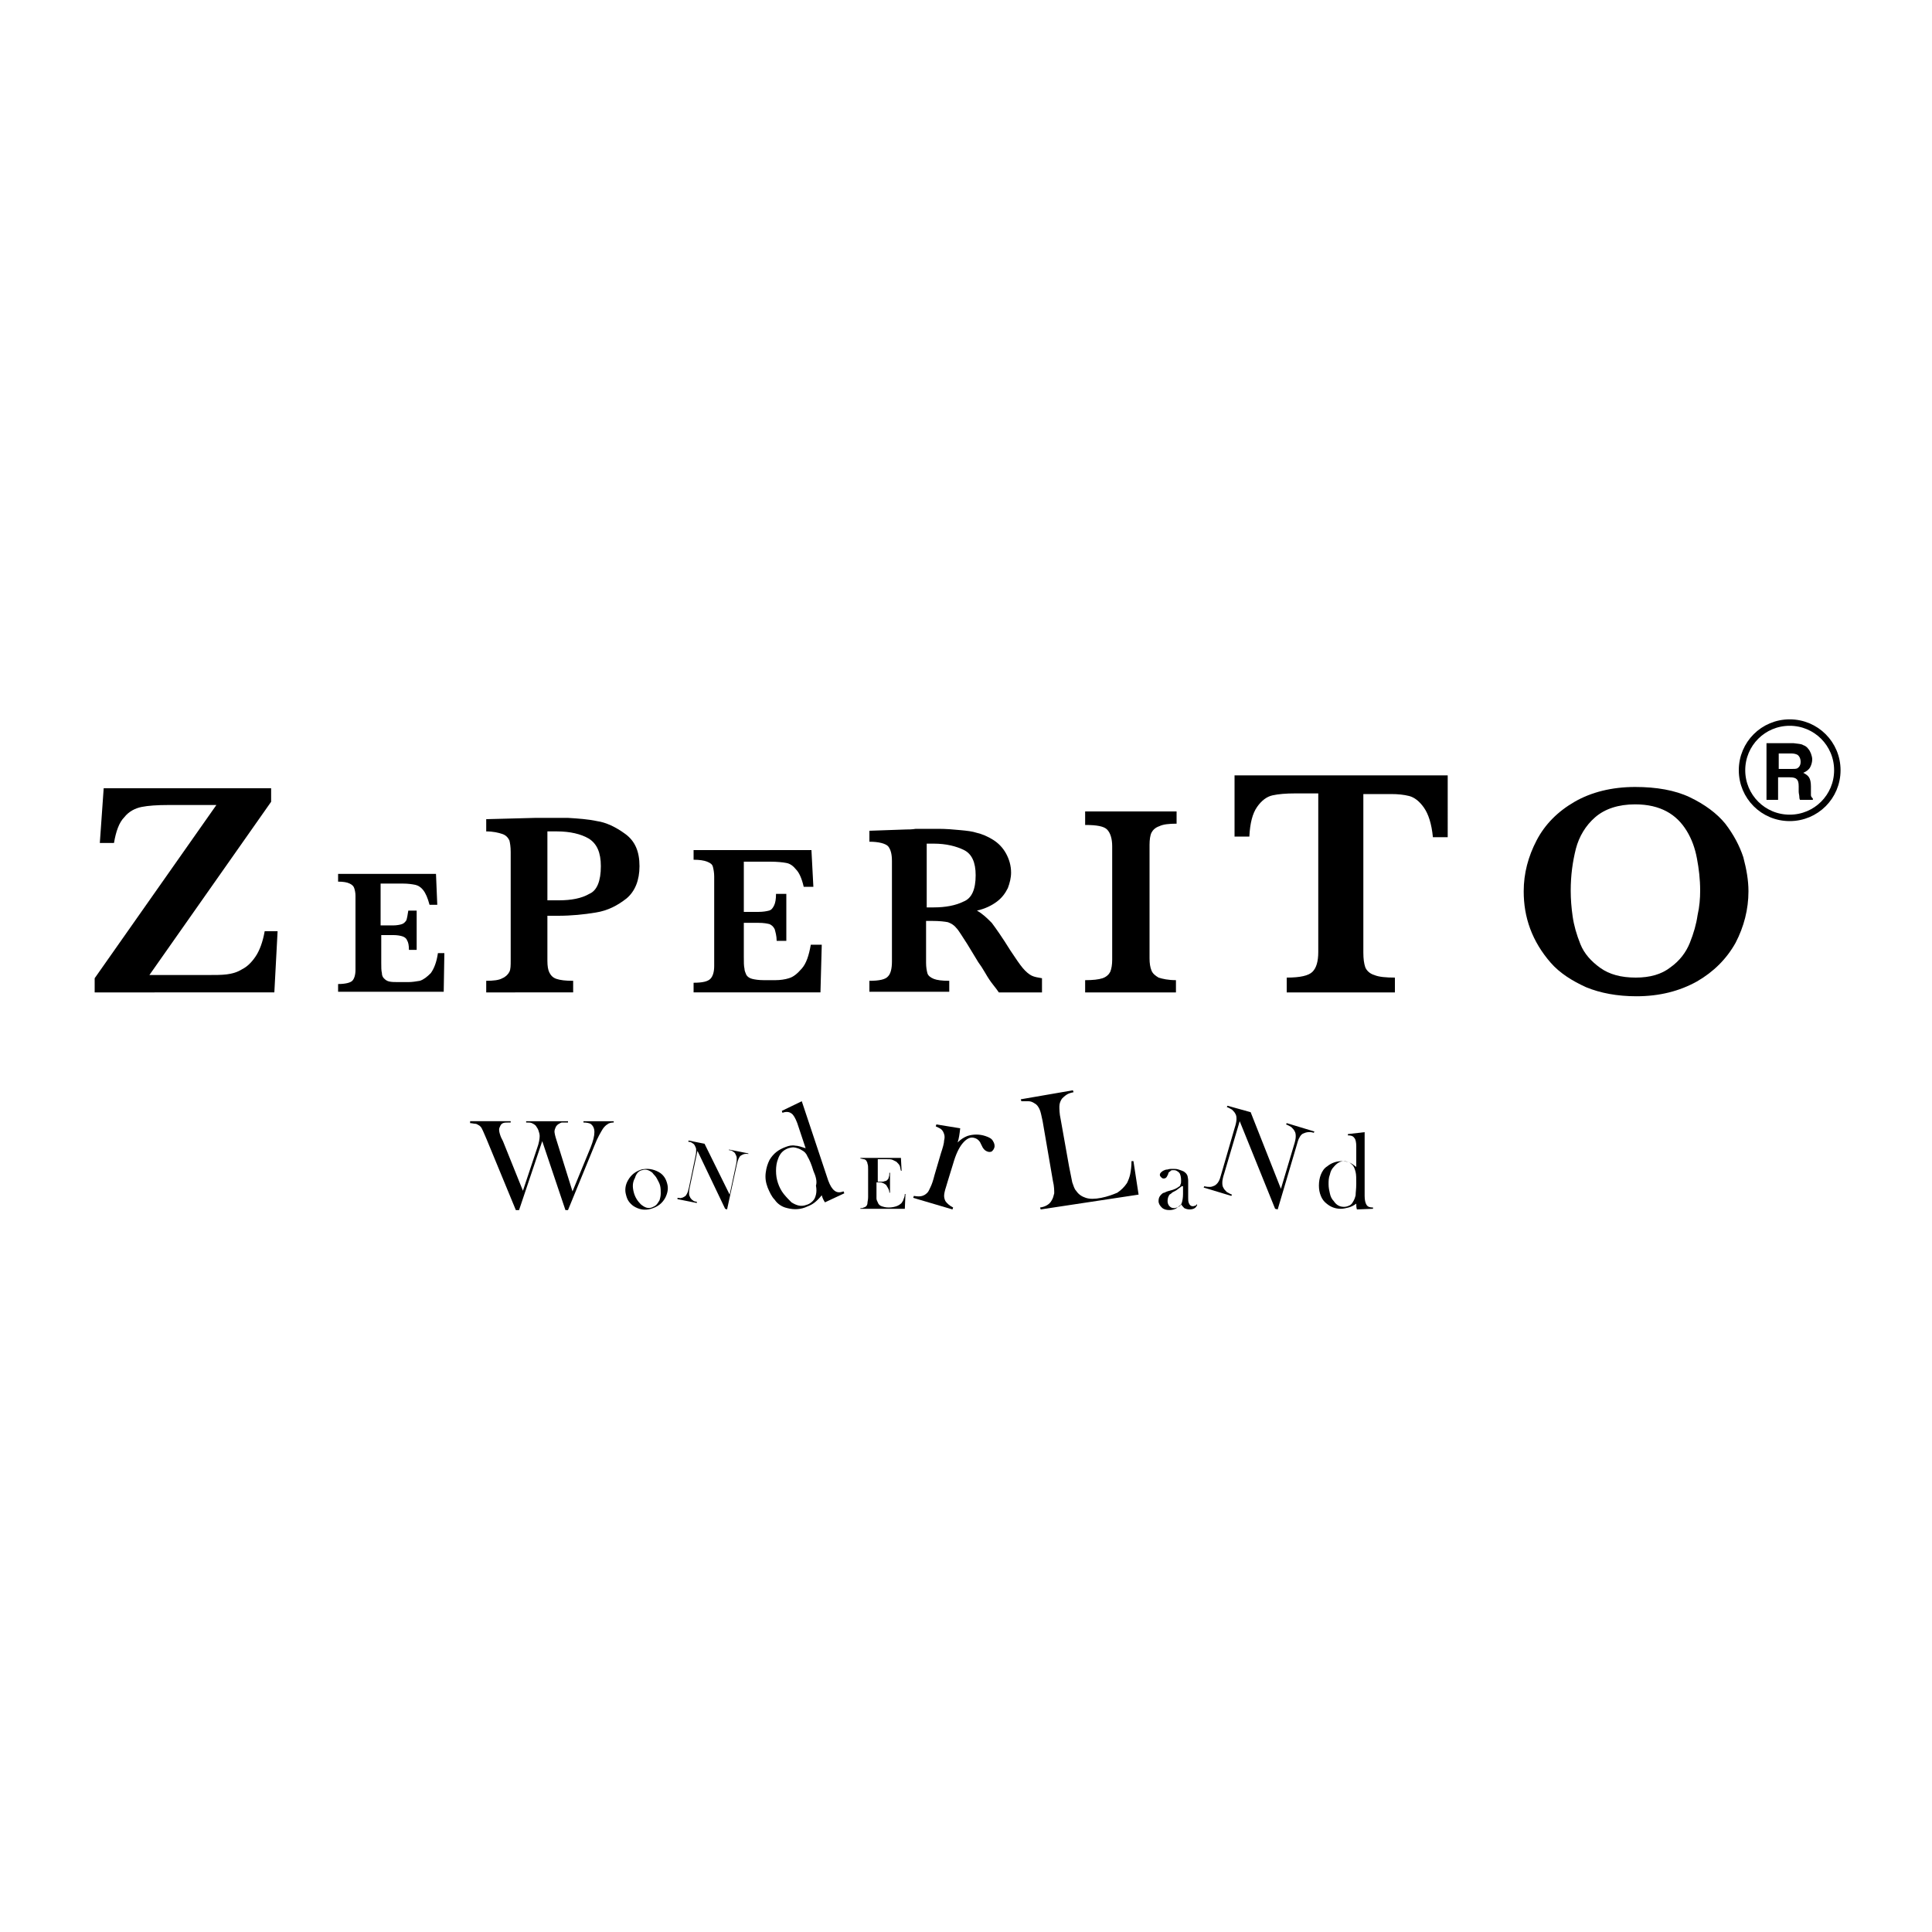 <?xml version="1.0" encoding="utf-8"?>
<!-- Generator: Adobe Illustrator 25.0.1, SVG Export Plug-In . SVG Version: 6.00 Build 0)  -->
<svg version="1.1" id="Layer_1" xmlns="http://www.w3.org/2000/svg" xmlns:xlink="http://www.w3.org/1999/xlink" x="0px" y="0px"
	 viewBox="0 0 300 300" style="enable-background:new 0 0 300 300;" xml:space="preserve">
<style type="text/css">
	.st0{fill:none;stroke:#000000;stroke-miterlimit:10;}
</style>
<g>
	<g>
		<g>
			<path d="M43.1,144.7l-0.5,9.4H14.7v-2.2L33.6,125h-7.4c-1.8,0-3.2,0.1-4.2,0.3c-1,0.2-2,0.7-2.7,1.6c-0.8,0.8-1.3,2.2-1.6,4h-2.2
				l0.6-8.5h26v2.1l-18.9,26.9h9.1c1.2,0,2.1,0,2.9-0.1c0.8-0.1,1.6-0.3,2.4-0.8c0.8-0.4,1.5-1.1,2.1-2c0.6-0.9,1.1-2.2,1.4-3.9
				H43.1z"/>
			<path d="M69,148l-0.1,6H52.5v-1.2c1.1,0,1.9-0.2,2.2-0.5c0.3-0.3,0.5-0.9,0.5-1.7v-11.5c0-0.5-0.1-0.9-0.2-1.2
				c-0.1-0.3-0.3-0.5-0.7-0.7c-0.4-0.2-1-0.3-1.8-0.3v-1.2h15.2l0.2,4.8h-1.2c-0.3-1.1-0.6-1.8-1-2.3c-0.4-0.5-0.8-0.7-1.2-0.8
				c-0.5-0.1-1.1-0.2-2-0.2h-3.4v6.5h1.9c0.6,0,1.1-0.1,1.4-0.2c0.3-0.1,0.5-0.3,0.7-0.6c0.1-0.3,0.2-0.8,0.3-1.5h1.3v6.1h-1.2
				c0-0.7-0.1-1.2-0.3-1.5c-0.1-0.3-0.4-0.5-0.7-0.6c-0.3-0.1-0.8-0.2-1.4-0.2h-1.9v4.3c0,0.7,0,1.2,0.1,1.6c0,0.3,0.1,0.6,0.3,0.8
				c0.2,0.2,0.4,0.4,0.8,0.5c0.4,0.1,0.9,0.1,1.5,0.1h1.5c0.6,0,1.2-0.1,1.8-0.2c0.6-0.2,1.1-0.6,1.7-1.2c0.5-0.7,0.9-1.7,1.1-3.1
				H69z"/>
			<path d="M99.3,134.5c0,2.2-0.7,3.9-2,5c-1.4,1.1-2.9,1.9-4.8,2.2c-1.8,0.3-3.8,0.5-5.8,0.5H85v7c0,0.8,0.1,1.4,0.3,1.8
				c0.2,0.4,0.5,0.8,1.1,1c0.6,0.2,1.4,0.3,2.6,0.3v1.8H75.5v-1.8c1.1,0,2-0.1,2.5-0.4c0.5-0.2,0.9-0.6,1.1-1c0.2-0.4,0.2-1,0.2-1.8
				v-16.8c0-0.8-0.1-1.4-0.2-1.8c-0.2-0.4-0.5-0.8-1.1-1c-0.6-0.2-1.4-0.4-2.5-0.4v-1.9l7.6-0.2c0.4,0,0.8,0,1.3,0
				c0.5,0,0.8,0,1.1,0c0.3,0,0.7,0,1.2,0c0.7,0,1.2,0,1.5,0c1.6,0.1,3.1,0.2,4.5,0.5c1.4,0.2,2.9,0.9,4.4,2
				C98.6,130.6,99.3,132.2,99.3,134.5z M93.3,134.5c0-2.1-0.6-3.5-1.9-4.3c-1.2-0.7-2.9-1.1-4.9-1.1c-0.4,0-0.9,0-1.5,0v10.7h1.8
				c1.9,0,3.5-0.3,4.7-1C92.7,138.3,93.3,136.8,93.3,134.5z"/>
			<path d="M127.6,146.8l-0.2,7.3h-19.7v-1.5c1.4,0,2.2-0.2,2.6-0.6c0.4-0.4,0.6-1.1,0.6-2v-13.9c0-0.6-0.1-1.1-0.2-1.5
				c-0.1-0.4-0.4-0.6-0.9-0.8c-0.5-0.2-1.2-0.3-2.1-0.3V132H126l0.3,5.7h-1.5c-0.3-1.3-0.7-2.2-1.2-2.7c-0.4-0.5-0.9-0.9-1.5-1
				c-0.5-0.1-1.4-0.2-2.5-0.2h-4.1v7.8h2.2c0.8,0,1.3-0.1,1.7-0.2c0.4-0.1,0.6-0.4,0.8-0.8c0.2-0.4,0.3-1,0.3-1.8h1.6v7.3h-1.5
				c0-0.8-0.2-1.4-0.3-1.8c-0.2-0.4-0.4-0.6-0.8-0.8c-0.4-0.1-0.9-0.2-1.7-0.2h-2.3v5.2c0,0.9,0,1.5,0.1,1.9c0,0.4,0.2,0.7,0.3,1
				c0.2,0.3,0.5,0.5,0.9,0.6c0.4,0.1,1,0.2,1.8,0.2h1.8c0.7,0,1.5-0.1,2.1-0.3c0.7-0.2,1.3-0.7,2-1.5c0.7-0.8,1.1-2,1.4-3.7H127.6z"
				/>
			<path d="M161.7,154.1h-6.6c-0.2-0.3-0.5-0.7-0.9-1.2c-0.4-0.5-0.8-1.1-1.2-1.8c-0.4-0.7-0.8-1.3-1.1-1.7l-1.7-2.8
				c-0.8-1.2-1.3-2.1-1.7-2.5c-0.4-0.5-0.8-0.7-1.3-0.9c-0.5-0.1-1.3-0.2-2.5-0.2h-0.9v6.5c0,0.7,0.1,1.2,0.2,1.6
				c0.1,0.4,0.5,0.7,1,0.9c0.5,0.2,1.3,0.3,2.4,0.3v1.7h-12.4v-1.7c1.5,0,2.5-0.2,2.9-0.7c0.4-0.4,0.6-1.2,0.6-2.3v-15.6
				c0-1.1-0.2-1.8-0.6-2.3c-0.4-0.4-1.4-0.7-2.9-0.7v-1.7l5.7-0.2c0.4,0,0.9,0,1.5-0.1c0.6,0,1.1,0,1.6,0c0.4,0,1,0,1.9,0
				c1.2,0,2.4,0.1,3.4,0.2c1.1,0.1,1.9,0.2,2.5,0.4c0.9,0.2,1.8,0.6,2.6,1.1c0.8,0.5,1.5,1.2,2,2.1c0.5,0.9,0.8,1.9,0.8,3
				c0,0.8-0.2,1.6-0.5,2.4c-0.4,0.8-0.9,1.5-1.7,2.1c-0.8,0.6-1.8,1.1-3.1,1.4c0.9,0.5,1.6,1.2,2.3,1.9c0.6,0.8,1.6,2.2,2.9,4.3
				c0.8,1.2,1.4,2.1,1.9,2.7c0.5,0.6,1,1,1.4,1.2c0.4,0.2,1,0.3,1.6,0.4V154.1z M151.5,135.9c0-2-0.6-3.3-1.8-3.9
				c-1.2-0.6-2.8-1-4.7-1c-0.3,0-0.5,0-0.6,0c-0.2,0-0.3,0-0.5,0v9.9h1.1c1.8,0,3.4-0.3,4.6-0.9
				C150.9,139.5,151.5,138.1,151.5,135.9z"/>
			<path d="M182.7,154.1h-14.2v-1.9c1.2,0,2.1-0.1,2.7-0.3c0.6-0.2,1-0.6,1.2-1c0.2-0.5,0.3-1.1,0.3-1.9v-17.6
				c0-1.2-0.3-2.1-0.8-2.6c-0.5-0.5-1.6-0.7-3.4-0.7V126h14.2v1.9c-1.2,0-2.1,0.1-2.7,0.4c-0.6,0.2-1,0.6-1.2,1
				c-0.2,0.4-0.3,1.1-0.3,1.9v17.6c0,0.8,0.1,1.4,0.3,1.9c0.2,0.5,0.6,0.8,1.1,1.1c0.6,0.2,1.5,0.4,2.7,0.4V154.1z"/>
			<path d="M224.8,130h-2.3c-0.2-2.1-0.7-3.6-1.4-4.6c-0.7-1-1.5-1.6-2.3-1.8c-0.8-0.2-1.7-0.3-2.8-0.3h-4.3v24.6
				c0,1,0.1,1.7,0.3,2.3c0.2,0.5,0.7,1,1.4,1.2c0.7,0.3,1.8,0.4,3.2,0.4v2.3h-16.8v-2.3c2.1,0,3.4-0.3,4-0.9
				c0.6-0.6,0.9-1.6,0.9-3.1v-24.6h-3.6c-1.4,0-2.6,0.1-3.5,0.3c-0.9,0.2-1.7,0.8-2.4,1.8c-0.7,1-1.1,2.5-1.2,4.6h-2.3v-9.5h33.1
				V130z"/>
			<path d="M271.5,138.4c0,2.8-0.7,5.5-2,8c-1.4,2.5-3.4,4.5-6,6c-2.7,1.5-5.8,2.3-9.4,2.3c-3,0-5.6-0.5-7.8-1.4
				c-2.2-1-4.1-2.2-5.5-3.8c-1.4-1.6-2.5-3.4-3.2-5.3c-0.7-1.9-1-3.8-1-5.8c0-2.8,0.7-5.4,2-7.9c1.3-2.5,3.3-4.5,5.9-6
				c2.6-1.5,5.8-2.3,9.4-2.3c3.3,0,6.2,0.5,8.5,1.6c2.3,1.1,4.2,2.5,5.5,4.1c1.3,1.7,2.2,3.4,2.8,5.2
				C271.2,135,271.5,136.7,271.5,138.4z M264,138.3c0-1.8-0.2-3.4-0.5-5c-0.3-1.6-0.8-3-1.6-4.3c-0.8-1.3-1.8-2.3-3.1-3
				c-1.3-0.7-2.9-1.1-4.9-1.1c-2.6,0-4.7,0.7-6.2,2c-1.5,1.3-2.5,3-3,4.9c-0.5,2-0.8,4.1-0.8,6.5c0,1.3,0.1,2.6,0.3,4
				c0.2,1.4,0.6,2.8,1.2,4.3c0.6,1.5,1.7,2.7,3.1,3.7c1.4,1,3.2,1.5,5.5,1.5c2.2,0,4-0.5,5.4-1.6c1.4-1,2.4-2.3,3-3.8
				c0.6-1.5,1-2.9,1.2-4.3C263.9,140.8,264,139.5,264,138.3z"/>
		</g>
		<g>
			<path class="st0" d="M285.3,119.6c0,4.1-3.3,7.4-7.4,7.4c-4.1,0-7.4-3.3-7.4-7.4c0-4.1,3.3-7.4,7.4-7.4
				C282,112.2,285.3,115.5,285.3,119.6z"/>
		</g>
		<g>
			<path d="M280,115.7c0.3,0.1,0.6,0.3,0.8,0.6c0.2,0.2,0.3,0.5,0.4,0.7c0.1,0.3,0.2,0.6,0.2,0.9c0,0.4-0.1,0.8-0.3,1.2
				c-0.2,0.4-0.6,0.7-1.1,0.9c0.4,0.2,0.7,0.4,0.9,0.7c0.2,0.3,0.3,0.8,0.3,1.4v0.6c0,0.4,0,0.7,0,0.8c0,0.2,0.2,0.4,0.3,0.5v0.2h-2
				c-0.1-0.2-0.1-0.4-0.1-0.5c0-0.2-0.1-0.5-0.1-0.8l0-0.8c0-0.6-0.1-0.9-0.3-1.1c-0.2-0.2-0.5-0.3-1.1-0.3h-1.8v3.5h-1.8v-8.8h4.2
				C279.2,115.5,279.7,115.5,280,115.7z M276.2,117v2.4h2c0.4,0,0.7,0,0.9-0.1c0.3-0.2,0.5-0.5,0.5-1c0-0.5-0.2-0.9-0.5-1.1
				c-0.2-0.1-0.5-0.2-0.9-0.2H276.2z"/>
		</g>
	</g>
	<g>
		<path d="M73,174.1h6.3v0.2c-0.6,0-1,0-1.2,0.1c-0.2,0.1-0.3,0.2-0.4,0.4c-0.1,0.2-0.2,0.4-0.2,0.6c0,0.3,0.1,0.7,0.3,1.2l0.3,0.6
			l3.1,7.7l2.2-6.6c0.3-0.8,0.4-1.5,0.4-1.9c0-0.3-0.1-0.6-0.2-0.9c-0.1-0.3-0.3-0.5-0.4-0.7c-0.2-0.2-0.4-0.3-0.6-0.4
			c-0.2-0.1-0.5-0.1-0.9-0.1v-0.2h6.5v0.2c-0.4,0-0.7,0-0.9,0c-0.2,0-0.3,0.1-0.5,0.2c-0.2,0.1-0.4,0.3-0.5,0.5
			c-0.1,0.2-0.2,0.5-0.2,0.7c0,0.2,0.1,0.7,0.3,1.3l2.5,8l2.8-6.8c0.4-1,0.6-1.8,0.6-2.4c0-0.6-0.2-1-0.6-1.3
			c-0.2-0.1-0.6-0.2-1.1-0.2v-0.2h4.7v0.2c-0.4,0-0.8,0.1-1,0.3c-0.2,0.1-0.5,0.4-0.7,0.7c-0.3,0.5-0.8,1.3-1.3,2.6l-4.1,10h-0.4
			l-3.6-10.7l-3.6,10.7h-0.5L75.6,177l-0.3-0.7c-0.2-0.5-0.4-0.9-0.5-1.1c-0.1-0.2-0.3-0.4-0.5-0.5c-0.2-0.1-0.3-0.2-0.5-0.2
			c-0.2,0-0.5-0.1-0.8-0.1V174.1z"/>
		<path d="M97.2,185.5c-0.2-0.7-0.1-1.5,0.3-2.2c0.5-0.9,1.2-1.4,2.1-1.7c0.9-0.2,1.8-0.1,2.7,0.4c0.7,0.4,1.1,1,1.3,1.8
			c0.2,0.7,0.1,1.4-0.3,2.2c-0.5,0.9-1.2,1.4-2.2,1.7c-1,0.3-1.9,0.1-2.7-0.4c-0.3-0.2-0.6-0.5-0.8-0.8
			C97.4,186.2,97.3,185.9,97.2,185.5z M98.4,185.1c0.2,0.8,0.6,1.4,1.1,1.9c0.6,0.5,1.1,0.7,1.7,0.5c0.2-0.1,0.5-0.2,0.7-0.4
			c0.2-0.2,0.3-0.4,0.5-0.7c0.1-0.3,0.2-0.7,0.2-1.1c0-0.4,0-0.8-0.1-1.2c-0.1-0.4-0.3-0.7-0.5-1.1c-0.2-0.4-0.5-0.6-0.7-0.9
			c-0.5-0.4-1-0.6-1.6-0.4c-0.5,0.1-0.9,0.5-1.1,1.2C98.2,183.6,98.2,184.3,98.4,185.1z"/>
		<path d="M108.3,178.7l-1.2,5.7c-0.1,0.4-0.1,0.8-0.1,1c0,0.2,0.1,0.4,0.2,0.6c0.1,0.1,0.2,0.3,0.4,0.4c0.1,0.1,0.3,0.2,0.6,0.2
			l0,0.2l-3-0.6l0-0.2c0.3,0,0.5,0.1,0.6,0c0.2,0,0.3-0.1,0.5-0.2c0.2-0.1,0.3-0.3,0.4-0.5c0.1-0.2,0.2-0.5,0.3-1l1-4.8
			c0.1-0.4,0.1-0.8,0.1-1c0-0.2-0.1-0.4-0.2-0.6c-0.1-0.2-0.2-0.3-0.4-0.4c-0.1-0.1-0.3-0.2-0.6-0.2l0-0.2l2.5,0.5l3.9,7.9l1-4.7
			c0.1-0.4,0.1-0.8,0.1-1c0-0.2-0.1-0.4-0.2-0.6c-0.1-0.2-0.2-0.3-0.4-0.4c-0.1-0.1-0.3-0.2-0.6-0.2l0-0.1l3,0.6l0,0.1
			c-0.4-0.1-0.8,0-1.1,0.2c-0.2,0.1-0.3,0.3-0.4,0.5c-0.1,0.2-0.2,0.5-0.3,1l-1.5,6.9l-0.3-0.1L108.3,178.7z"/>
		<path d="M128.1,186.7c-0.2-0.3-0.4-0.7-0.5-1.1c-0.4,0.5-0.8,0.9-1.2,1.2c-0.4,0.3-0.9,0.5-1.4,0.7c-1.1,0.4-2.1,0.3-3.1,0
			c-0.6-0.2-1.2-0.6-1.6-1.2c-0.5-0.5-0.8-1.2-1.1-1.9c-0.3-0.8-0.4-1.5-0.3-2.3c0.1-0.8,0.3-1.4,0.6-2c0.6-1,1.4-1.6,2.5-2
			c0.5-0.2,1-0.3,1.5-0.2c0.4,0,1,0.2,1.6,0.4l-1.3-3.9c-0.3-0.8-0.6-1.3-0.9-1.5c-0.4-0.3-0.9-0.3-1.4-0.1l-0.1-0.3l3.1-1.5
			l4.1,12.3c0.3,0.8,0.6,1.3,1,1.6c0.4,0.3,0.8,0.3,1.4,0.1l0.1,0.3L128.1,186.7z M126.3,181.8c-0.3-1-0.6-1.7-0.9-2.2
			c-0.2-0.5-0.5-0.8-0.9-1c-0.3-0.2-0.6-0.3-1-0.4c-0.4-0.1-0.7,0-1.1,0.1c-0.8,0.3-1.3,0.8-1.6,1.7c-0.2,0.5-0.3,1.1-0.3,1.8
			c0,0.7,0.1,1.3,0.3,1.9c0.2,0.6,0.5,1.2,0.9,1.7c0.4,0.5,0.8,0.9,1.2,1.3c0.8,0.5,1.5,0.7,2.3,0.4c0.4-0.1,0.7-0.3,1-0.6
			c0.3-0.3,0.4-0.6,0.5-1c0.1-0.4,0.1-0.9,0-1.4C126.9,183.5,126.7,182.7,126.3,181.8z"/>
		<path d="M139.9,179.9l0.1,1.9l-0.1,0c-0.1-0.3-0.1-0.6-0.2-0.8c-0.1-0.2-0.3-0.4-0.5-0.6c-0.2-0.1-0.4-0.2-0.6-0.3
			c-0.2-0.1-0.6-0.1-1-0.1h-1.3v3.5h0.3c0.4,0,0.6,0,0.8-0.1c0.2,0,0.3-0.1,0.4-0.2c0.1-0.1,0.2-0.2,0.2-0.4
			c0.1-0.2,0.1-0.4,0.1-0.7l0.1,0l0,3.1h-0.1c0-0.3-0.1-0.5-0.2-0.7c-0.1-0.2-0.2-0.3-0.3-0.5c-0.1-0.1-0.3-0.2-0.5-0.3
			c-0.2-0.1-0.4-0.1-0.7-0.1h-0.3v1.3c0,0.5,0,0.9,0,1.2c0,0.2,0.1,0.4,0.2,0.6c0.1,0.3,0.3,0.5,0.6,0.6c0.3,0.1,0.6,0.2,1.1,0.2
			c0.5,0,0.9-0.1,1.2-0.2c0.3-0.1,0.6-0.3,0.8-0.5c0.1-0.2,0.3-0.4,0.3-0.6c0.1-0.2,0.2-0.5,0.2-0.8l0.1,0l-0.1,2.3h-6.9v-0.1
			c0.2,0,0.4,0,0.5-0.1c0.1,0,0.3-0.1,0.4-0.2c0.1-0.1,0.2-0.3,0.2-0.5c0-0.2,0.1-0.5,0.1-0.9v-4.3c0-0.4,0-0.7-0.1-0.9
			c0-0.2-0.1-0.3-0.2-0.5c-0.1-0.1-0.2-0.2-0.4-0.2c-0.1,0-0.3-0.1-0.5-0.1v-0.1H139.9z"/>
		<path d="M148.7,177.4c0.5-0.5,1-0.8,1.5-1c0.9-0.3,1.9-0.3,2.8,0c0.6,0.2,1,0.4,1.2,0.8c0.2,0.3,0.3,0.7,0.2,1
			c-0.1,0.3-0.2,0.4-0.4,0.6c-0.2,0.1-0.5,0.1-0.7,0c-0.3-0.1-0.5-0.3-0.7-0.6l-0.3-0.6c-0.2-0.5-0.6-0.8-1-0.9
			c-0.6-0.2-1.2,0.1-1.8,0.8c-0.6,0.7-1.1,1.8-1.5,3.2l-0.8,2.6l-0.3,1c-0.2,0.6-0.3,1.1-0.3,1.4c0,0.3,0.1,0.6,0.2,0.8
			c0.2,0.3,0.6,0.7,1.2,1l-0.1,0.3l-6.1-1.8l0.1-0.3c0.6,0.1,1,0.1,1.3,0c0.3-0.1,0.5-0.2,0.8-0.5c0.2-0.2,0.3-0.5,0.5-0.9
			c0.2-0.4,0.4-1,0.6-1.8l1-3.4c0.3-0.9,0.5-1.6,0.5-2c0.1-0.4,0.1-0.7,0-1c-0.1-0.3-0.2-0.5-0.4-0.7c-0.2-0.2-0.5-0.3-0.9-0.5
			l0.1-0.3l3.7,0.6C149,176.1,148.9,176.8,148.7,177.4z"/>
		<path d="M161.6,187.8l-0.1-0.3c0.8-0.1,1.5-0.5,1.8-1.1c0.2-0.3,0.3-0.7,0.4-1.1c0-0.4,0-1.1-0.2-1.9l-1.6-9.3
			c-0.2-0.9-0.3-1.5-0.5-1.9c-0.2-0.4-0.4-0.7-0.8-0.9c-0.3-0.2-0.6-0.3-0.9-0.3c-0.3,0-0.7,0-1.1,0l-0.1-0.3l8.1-1.4l0.1,0.3
			c-0.5,0.1-0.8,0.2-1.1,0.4c-0.3,0.2-0.5,0.4-0.7,0.6c-0.2,0.3-0.4,0.7-0.4,1.2c0,0.4,0,1.1,0.2,2l1.3,7.3c0.2,1.1,0.4,1.9,0.5,2.5
			c0.2,0.5,0.3,1,0.6,1.3c0.4,0.6,0.9,0.9,1.5,1.1c0.6,0.2,1.4,0.2,2.4,0c1-0.2,1.8-0.5,2.5-0.8c0.6-0.4,1.1-0.9,1.5-1.5
			c0.2-0.4,0.4-0.9,0.5-1.4c0.1-0.5,0.2-1.2,0.2-2l0.3,0l0.8,5.2L161.6,187.8z"/>
		<path d="M185.8,187l0.1,0.1c-0.2,0.5-0.6,0.7-1.2,0.7c-0.3,0-0.6-0.1-0.8-0.2c-0.1-0.1-0.3-0.3-0.5-0.6c-0.3,0.3-0.6,0.5-0.7,0.6
			c-0.3,0.2-0.7,0.3-1.1,0.3c-0.5,0-0.9-0.1-1.2-0.4c-0.3-0.3-0.5-0.6-0.5-1c0-0.4,0.1-0.7,0.4-1c0.1-0.1,0.3-0.3,0.5-0.3
			c0.2-0.1,0.4-0.2,0.8-0.3c0.4-0.1,0.7-0.2,0.9-0.3c0.2-0.1,0.4-0.2,0.5-0.3c0.2-0.1,0.3-0.2,0.3-0.4c0.1-0.1,0.1-0.3,0.1-0.6
			c0-0.5-0.1-1-0.3-1.2c-0.1-0.1-0.2-0.2-0.4-0.3c-0.2-0.1-0.3-0.1-0.5-0.1c-0.2,0-0.4,0-0.5,0.2c-0.2,0.1-0.3,0.2-0.3,0.4l-0.2,0.4
			c-0.1,0.2-0.3,0.3-0.5,0.3c-0.2,0-0.3-0.1-0.4-0.2c-0.1-0.1-0.2-0.2-0.2-0.4c0-0.2,0.2-0.4,0.5-0.6c0.2-0.1,0.4-0.2,0.7-0.2
			c0.3-0.1,0.5-0.1,0.8-0.1c0.3,0,0.6,0,0.9,0.1c0.3,0.1,0.6,0.2,0.8,0.3c0.3,0.2,0.5,0.4,0.6,0.7c0,0.1,0.1,0.4,0.1,0.7v2.6
			c0,0.4,0,0.7,0.1,0.9c0.1,0.3,0.3,0.5,0.6,0.5c0.1,0,0.3,0,0.3-0.1C185.6,187.3,185.7,187.2,185.8,187z M183.5,184.2
			c-0.3,0.2-0.5,0.4-0.8,0.6c-0.3,0.2-0.6,0.3-0.7,0.4c-0.1,0.1-0.2,0.2-0.4,0.3c-0.2,0.3-0.3,0.6-0.3,1c0,0.3,0.1,0.6,0.3,0.8
			c0.2,0.2,0.4,0.3,0.7,0.3c0.2,0,0.5-0.1,0.7-0.2c0.2-0.1,0.4-0.3,0.5-0.6c0.1-0.3,0.2-0.8,0.2-1.4V184.2z"/>
		<path d="M192.5,174.1l-2.4,8.1c-0.2,0.6-0.3,1.1-0.3,1.4c0,0.3,0,0.6,0.2,0.9c0.1,0.2,0.3,0.4,0.5,0.6c0.2,0.1,0.5,0.3,0.8,0.4
			l-0.1,0.2l-4.3-1.3l0.1-0.2c0.4,0.1,0.7,0.1,0.9,0.1c0.2,0,0.5-0.1,0.7-0.2c0.2-0.1,0.5-0.4,0.6-0.6c0.2-0.3,0.3-0.7,0.5-1.4
			l2-6.9c0.2-0.6,0.3-1.1,0.3-1.4c0-0.3,0-0.6-0.2-0.9c-0.1-0.2-0.3-0.4-0.5-0.6c-0.2-0.1-0.5-0.3-0.8-0.4l0.1-0.2l3.6,1l4.7,11.9
			l2-6.7c0.2-0.6,0.3-1.1,0.3-1.4c0-0.3,0-0.6-0.2-0.9c-0.1-0.2-0.3-0.4-0.5-0.6c-0.2-0.1-0.5-0.3-0.8-0.4l0.1-0.2l4.3,1.3l-0.1,0.2
			c-0.6-0.2-1.2-0.1-1.6,0.1c-0.3,0.1-0.5,0.4-0.6,0.6c-0.2,0.3-0.3,0.7-0.5,1.4l-2.9,9.8l-0.4-0.1L192.5,174.1z"/>
		<path d="M210.7,187.8c-0.1-0.3-0.1-0.6-0.1-0.9c-0.4,0.3-0.8,0.5-1.2,0.6c-0.4,0.1-0.8,0.2-1.2,0.2c-0.9,0-1.6-0.3-2.2-0.8
			c-0.4-0.3-0.7-0.7-0.9-1.2c-0.2-0.5-0.3-1-0.3-1.6c0-0.6,0.1-1.2,0.3-1.7c0.2-0.5,0.5-1,1-1.3c0.6-0.5,1.4-0.8,2.3-0.8
			c0.4,0,0.8,0.1,1.1,0.2c0.3,0.1,0.7,0.4,1.1,0.7v-3.2c0-0.6-0.1-1.1-0.3-1.3c-0.2-0.3-0.5-0.4-1-0.4v-0.2l2.6-0.3v9.9
			c0,0.6,0.1,1.1,0.3,1.4c0.2,0.3,0.5,0.4,1,0.4v0.2L210.7,187.8z M210.6,183.8c0-0.8,0-1.4-0.1-1.8c-0.1-0.4-0.2-0.7-0.4-1
			c-0.2-0.2-0.4-0.4-0.6-0.5c-0.3-0.1-0.5-0.2-0.8-0.2c-0.6,0-1.1,0.3-1.6,0.9c-0.3,0.3-0.5,0.7-0.6,1.2c-0.2,0.5-0.2,1-0.2,1.5
			c0,0.5,0.1,1,0.2,1.4c0.1,0.5,0.3,0.9,0.6,1.2c0.4,0.6,0.9,0.9,1.6,0.9c0.3,0,0.6-0.1,0.8-0.2c0.3-0.1,0.5-0.4,0.6-0.6
			c0.2-0.3,0.3-0.6,0.4-1C210.5,185.2,210.6,184.6,210.6,183.8z"/>
	</g>
</g>
</svg>
